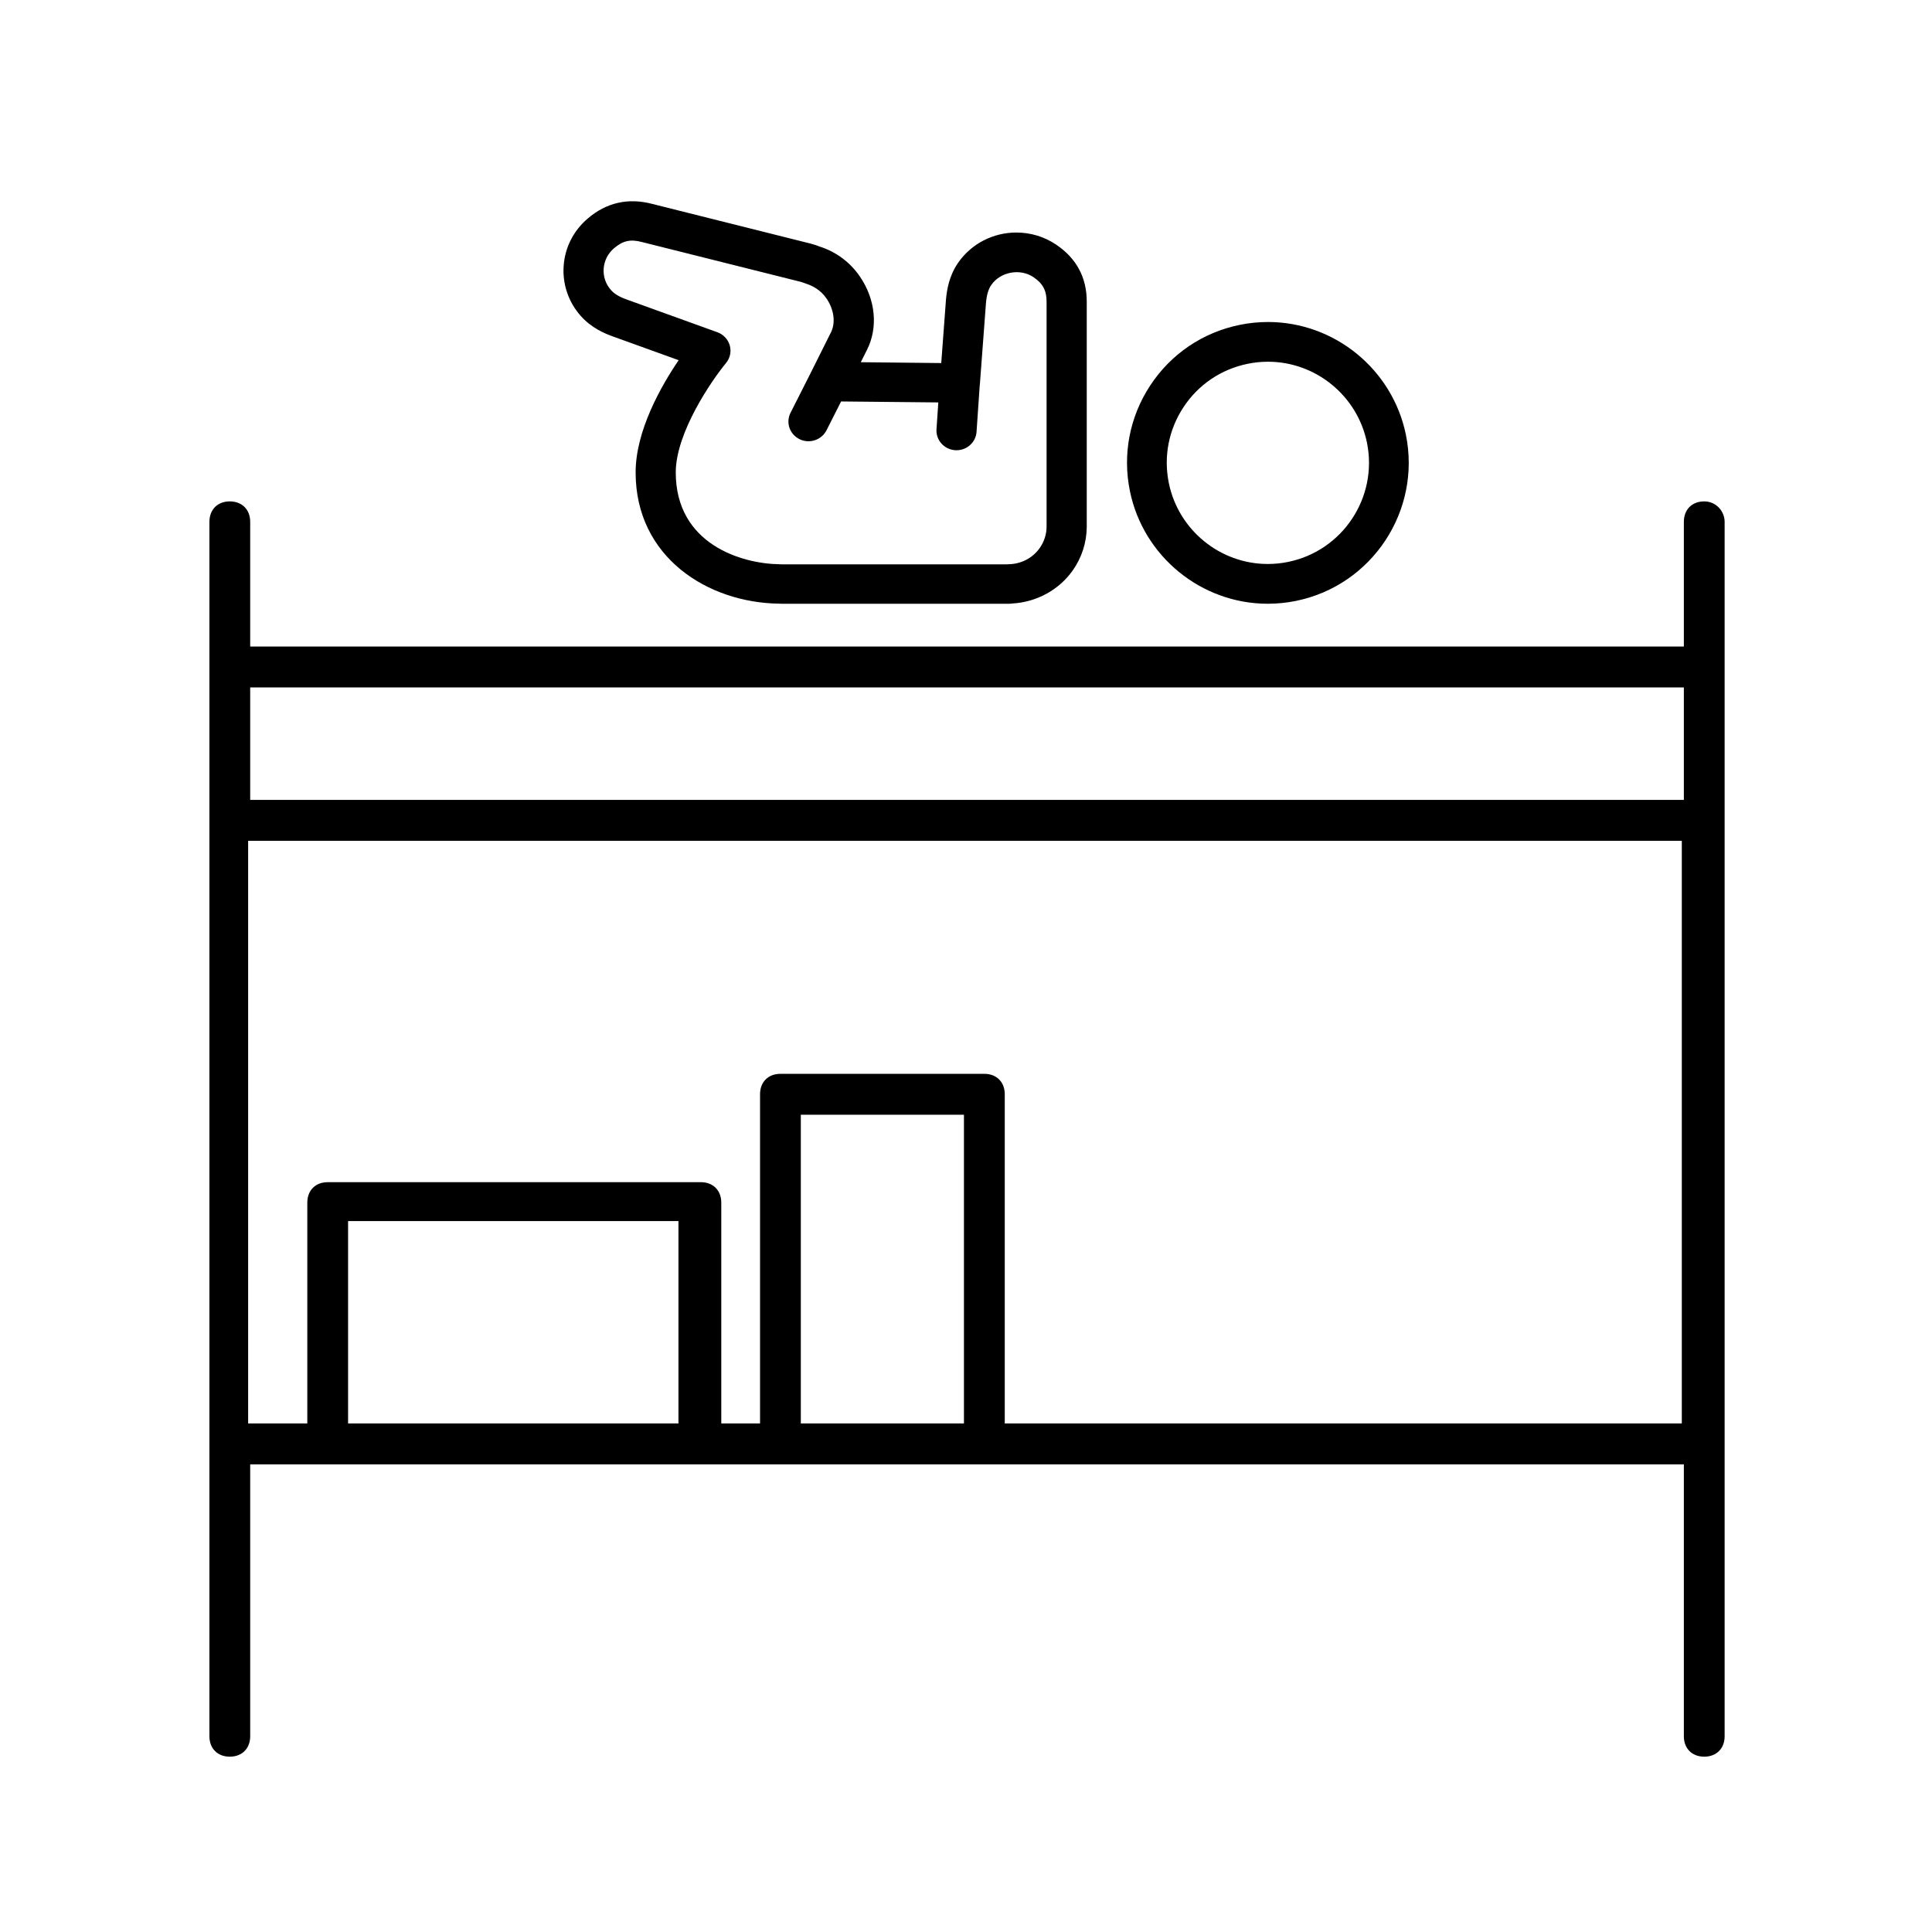<?xml version="1.0" encoding="UTF-8"?>
<svg width="48px" height="48px" viewBox="0 0 48 48" version="1.1" xmlns="http://www.w3.org/2000/svg" xmlns:xlink="http://www.w3.org/1999/xlink">
    <!-- Generator: Sketch 52.6 (67491) - http://www.bohemiancoding.com/sketch -->
    <title>Picto / changing table</title>
    <desc>Created with Sketch.</desc>
    <g id="Picto-/-changing-table" stroke="none" stroke-width="1" fill="none" fill-rule="evenodd">
        <g id="Pictograms_Fonction_Set_diningroom">
            <g id="boundbox">
                <rect id="Rectangle-path" x="0" y="0" width="48" height="48"></rect>
            </g>
        </g>
        <g id="Group" transform="translate(5, 5)" fill="#000000" fill-rule="nonzero">
            <g id="noun_changing-table_749433" transform="translate(0, 7)">
                <path d="M37.341,0.457 C37.037,0.457 36.835,0.66 36.835,0.965 L36.835,4.063 L1.216,4.063 L1.216,0.965 C1.216,0.66 1.013,0.457 0.709,0.457 C0.405,0.457 0.203,0.66 0.203,0.965 L0.203,31.137 C0.203,31.441 0.405,31.644 0.709,31.644 C1.013,31.644 1.216,31.441 1.216,31.137 L1.216,24.381 L3.192,24.381 L12.413,24.381 L14.389,24.381 L19.456,24.381 L36.835,24.381 L36.835,31.137 C36.835,31.441 37.037,31.644 37.341,31.644 C37.645,31.644 37.848,31.441 37.848,31.137 L37.848,0.965 C37.848,0.711 37.645,0.457 37.341,0.457 Z M36.835,5.079 L36.835,7.873 L1.216,7.873 L1.216,5.079 L36.835,5.079 Z M3.648,23.365 L3.648,18.337 L11.856,18.337 L11.856,23.365 L3.648,23.365 Z M14.896,23.365 L14.896,15.695 L18.949,15.695 L18.949,23.365 L14.896,23.365 Z M19.963,23.365 L19.963,15.187 C19.963,14.883 19.76,14.679 19.456,14.679 L14.389,14.679 C14.085,14.679 13.883,14.883 13.883,15.187 L13.883,23.365 L12.92,23.365 L12.92,17.879 C12.92,17.575 12.717,17.371 12.413,17.371 L3.141,17.371 C2.837,17.371 2.635,17.575 2.635,17.879 L2.635,23.365 L1.165,23.365 L1.165,8.889 L36.784,8.889 L36.784,23.365 L19.963,23.365 Z" id="Shape"></path>
            </g>
            <path d="M25.796,3.072 C24.881,3.26 24.093,3.793 23.579,4.574 C23.065,5.354 22.885,6.288 23.073,7.204 C23.405,8.824 24.846,10 26.497,10 C26.733,10 26.971,9.976 27.204,9.928 C29.094,9.54 30.316,7.686 29.928,5.796 C29.595,4.176 28.156,3 26.503,3 C26.267,3 26.029,3.024 25.796,3.072 Z M28.961,5.994 C29.24,7.351 28.362,8.682 27.006,8.96 C26.838,8.995 26.667,9.012 26.497,9.012 C25.312,9.012 24.279,8.168 24.04,7.005 C23.905,6.347 24.034,5.677 24.403,5.117 C24.772,4.556 25.338,4.174 25.995,4.039 C26.163,4.004 26.334,3.987 26.503,3.987 C27.689,3.987 28.722,4.831 28.961,5.994 Z" id="Shape"></path>
            <path d="M16.363,1.869 C16.121,1.514 15.769,1.256 15.376,1.13 C15.304,1.102 15.232,1.076 15.151,1.055 L11.2,0.065 C10.605,-0.091 10.062,0.034 9.601,0.43 C9.248,0.731 9.036,1.148 9.004,1.605 C8.972,2.063 9.123,2.505 9.431,2.852 C9.694,3.147 10.022,3.287 10.243,3.365 L11.861,3.949 C11.424,4.592 10.792,5.701 10.792,6.737 C10.792,8.849 12.589,9.977 14.363,9.998 C14.379,10 14.395,10 14.41,10 L20.07,10 C20.096,10 20.121,9.998 20.146,9.994 C20.75,9.962 21.309,9.658 21.652,9.172 C21.876,8.854 21.996,8.482 22,8.093 L22,2.507 C22.004,1.902 21.749,1.421 21.24,1.078 C20.948,0.881 20.606,0.777 20.252,0.777 C19.674,0.777 19.135,1.055 18.809,1.522 C18.581,1.847 18.526,2.194 18.503,2.436 L18.385,4.02 L16.386,3.999 L16.536,3.7 C16.821,3.143 16.756,2.441 16.363,1.869 Z M18.312,4.998 L18.267,5.665 C18.249,5.934 18.456,6.167 18.731,6.185 C18.742,6.186 18.754,6.186 18.765,6.186 C19.025,6.186 19.244,5.988 19.262,5.729 L19.341,4.572 C19.341,4.567 19.344,4.563 19.344,4.558 L19.497,2.517 C19.516,2.318 19.557,2.181 19.631,2.076 C19.857,1.753 20.344,1.662 20.675,1.885 C20.91,2.043 21.005,2.222 21.002,2.504 L21.002,8.089 C21.001,8.277 20.941,8.459 20.832,8.615 C20.655,8.865 20.374,9.012 20.059,9.018 C20.043,9.018 20.026,9.019 20.01,9.021 L14.413,9.021 C14.401,9.02 14.388,9.02 14.375,9.019 C13.414,9.008 11.789,8.514 11.789,6.737 C11.789,5.744 12.69,4.44 13.036,4.022 C13.138,3.899 13.174,3.736 13.131,3.583 C13.088,3.431 12.973,3.308 12.822,3.254 L10.584,2.446 C10.391,2.378 10.267,2.305 10.182,2.209 C10.049,2.061 9.984,1.87 9.998,1.674 C10.012,1.478 10.103,1.298 10.255,1.168 C10.473,0.982 10.657,0.937 10.948,1.013 L14.897,2.003 C14.934,2.013 14.969,2.027 15.035,2.051 C15.181,2.098 15.387,2.2 15.534,2.416 C15.723,2.691 15.766,3.023 15.641,3.265 L15.142,4.264 C15.142,4.264 15.142,4.264 15.142,4.264 L14.64,5.257 C14.518,5.499 14.619,5.792 14.866,5.912 C14.937,5.947 15.012,5.963 15.086,5.963 C15.27,5.963 15.447,5.863 15.534,5.691 L15.897,4.974 L18.312,4.998 Z" id="Shape"></path>
        </g>
    </g>
</svg>